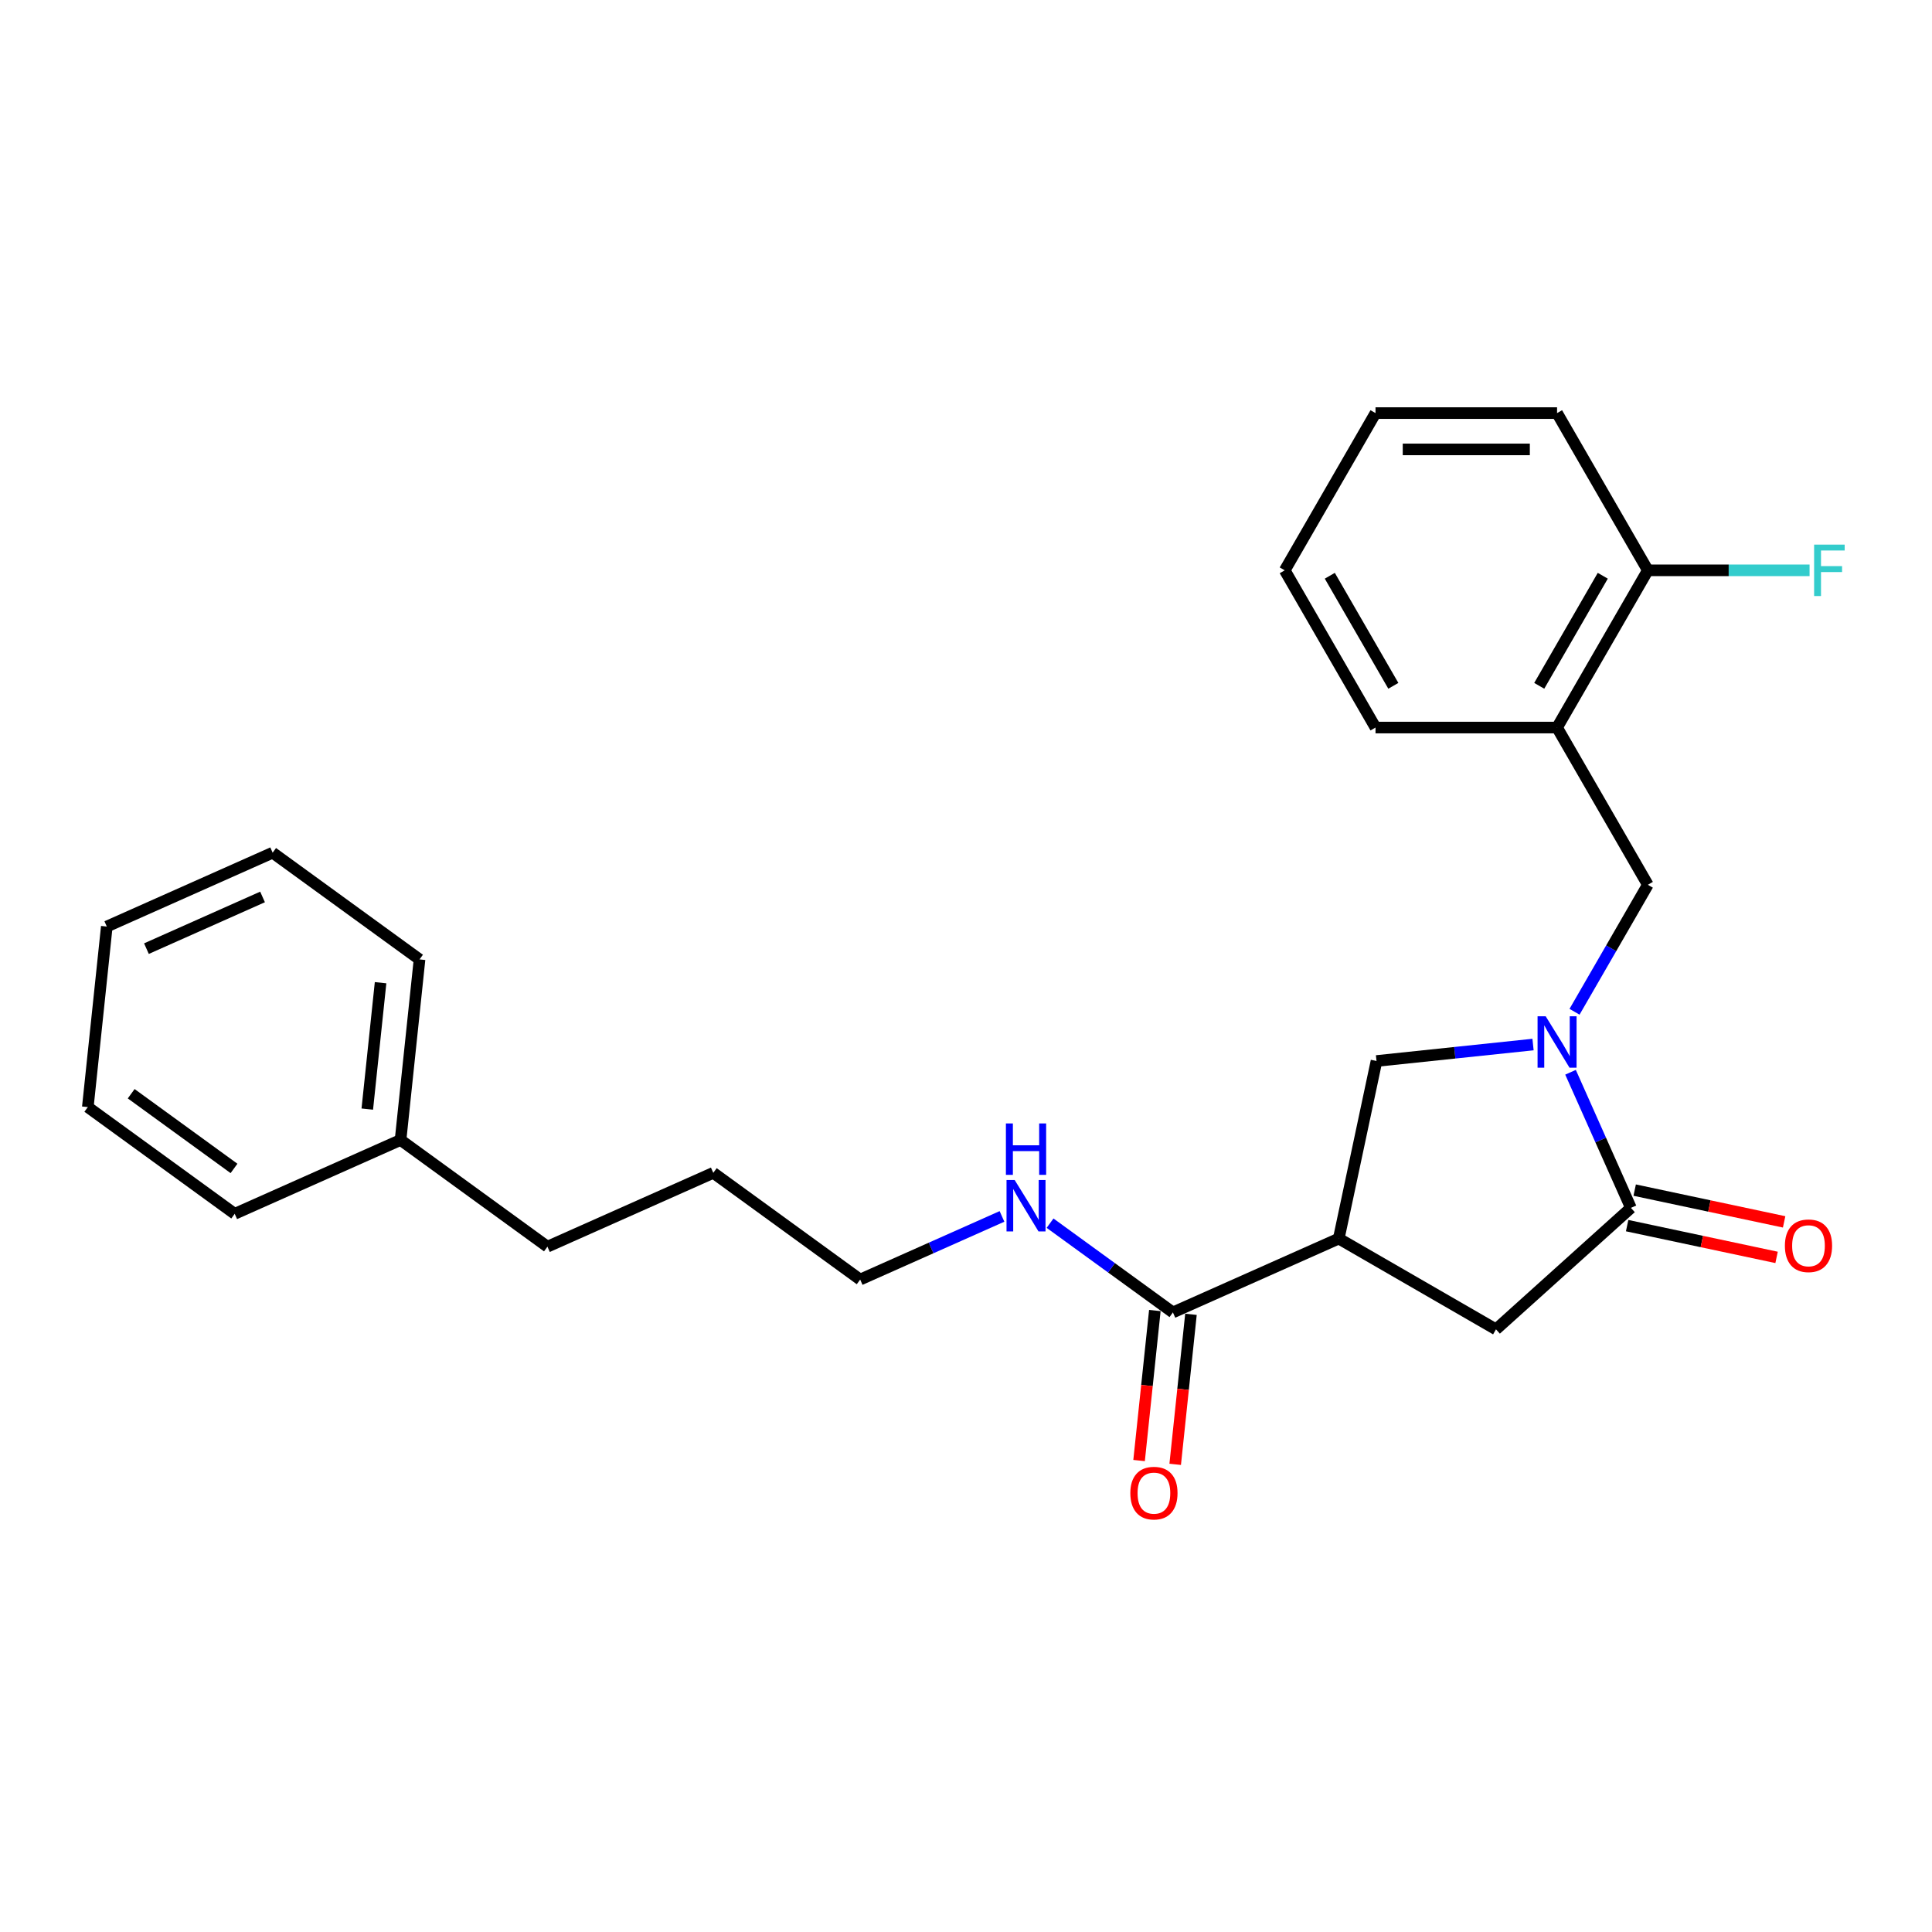 <?xml version='1.0' encoding='iso-8859-1'?>
<svg version='1.1' baseProfile='full'
              xmlns='http://www.w3.org/2000/svg'
                      xmlns:rdkit='http://www.rdkit.org/xml'
                      xmlns:xlink='http://www.w3.org/1999/xlink'
                  xml:space='preserve'
width='1000px' height='1000px' viewBox='0 0 1000 1000'>
<!-- END OF HEADER -->
<rect style='opacity:1.0;fill:#FFFFFF;stroke:none' width='1000' height='1000' x='0' y='0'> </rect>
<path class='bond-1' d='M 812.905,555.001 L 828.53,590.096' style='fill:none;fill-rule:evenodd;stroke:#0000FF;stroke-width:6px;stroke-linecap:butt;stroke-linejoin:miter;stroke-opacity:1' />
<path class='bond-1' d='M 828.53,590.096 L 844.156,625.192' style='fill:none;fill-rule:evenodd;stroke:#000000;stroke-width:6px;stroke-linecap:butt;stroke-linejoin:miter;stroke-opacity:1' />
<path class='bond-2' d='M 793.493,540.653 L 752.985,544.91' style='fill:none;fill-rule:evenodd;stroke:#0000FF;stroke-width:6px;stroke-linecap:butt;stroke-linejoin:miter;stroke-opacity:1' />
<path class='bond-2' d='M 752.985,544.91 L 712.478,549.168' style='fill:none;fill-rule:evenodd;stroke:#000000;stroke-width:6px;stroke-linecap:butt;stroke-linejoin:miter;stroke-opacity:1' />
<path class='bond-5' d='M 814.973,523.69 L 833.947,490.827' style='fill:none;fill-rule:evenodd;stroke:#0000FF;stroke-width:6px;stroke-linecap:butt;stroke-linejoin:miter;stroke-opacity:1' />
<path class='bond-5' d='M 833.947,490.827 L 852.92,457.964' style='fill:none;fill-rule:evenodd;stroke:#000000;stroke-width:6px;stroke-linecap:butt;stroke-linejoin:miter;stroke-opacity:1' />
<path class='bond-0' d='M 692.94,641.086 L 712.478,549.168' style='fill:none;fill-rule:evenodd;stroke:#000000;stroke-width:6px;stroke-linecap:butt;stroke-linejoin:miter;stroke-opacity:1' />
<path class='bond-3' d='M 692.94,641.086 L 607.093,679.307' style='fill:none;fill-rule:evenodd;stroke:#000000;stroke-width:6px;stroke-linecap:butt;stroke-linejoin:miter;stroke-opacity:1' />
<path class='bond-25' d='M 692.94,641.086 L 774.322,688.071' style='fill:none;fill-rule:evenodd;stroke:#000000;stroke-width:6px;stroke-linecap:butt;stroke-linejoin:miter;stroke-opacity:1' />
<path class='bond-4' d='M 844.156,625.192 L 774.322,688.071' style='fill:none;fill-rule:evenodd;stroke:#000000;stroke-width:6px;stroke-linecap:butt;stroke-linejoin:miter;stroke-opacity:1' />
<path class='bond-7' d='M 842.202,634.384 L 880.878,642.605' style='fill:none;fill-rule:evenodd;stroke:#000000;stroke-width:6px;stroke-linecap:butt;stroke-linejoin:miter;stroke-opacity:1' />
<path class='bond-7' d='M 880.878,642.605 L 919.555,650.826' style='fill:none;fill-rule:evenodd;stroke:#FF0000;stroke-width:6px;stroke-linecap:butt;stroke-linejoin:miter;stroke-opacity:1' />
<path class='bond-7' d='M 846.11,616 L 884.786,624.221' style='fill:none;fill-rule:evenodd;stroke:#000000;stroke-width:6px;stroke-linecap:butt;stroke-linejoin:miter;stroke-opacity:1' />
<path class='bond-7' d='M 884.786,624.221 L 923.462,632.442' style='fill:none;fill-rule:evenodd;stroke:#FF0000;stroke-width:6px;stroke-linecap:butt;stroke-linejoin:miter;stroke-opacity:1' />
<path class='bond-9' d='M 597.748,678.325 L 593.667,717.15' style='fill:none;fill-rule:evenodd;stroke:#000000;stroke-width:6px;stroke-linecap:butt;stroke-linejoin:miter;stroke-opacity:1' />
<path class='bond-9' d='M 593.667,717.15 L 589.586,755.975' style='fill:none;fill-rule:evenodd;stroke:#FF0000;stroke-width:6px;stroke-linecap:butt;stroke-linejoin:miter;stroke-opacity:1' />
<path class='bond-9' d='M 616.439,680.289 L 612.358,719.115' style='fill:none;fill-rule:evenodd;stroke:#000000;stroke-width:6px;stroke-linecap:butt;stroke-linejoin:miter;stroke-opacity:1' />
<path class='bond-9' d='M 612.358,719.115 L 608.277,757.94' style='fill:none;fill-rule:evenodd;stroke:#FF0000;stroke-width:6px;stroke-linecap:butt;stroke-linejoin:miter;stroke-opacity:1' />
<path class='bond-10' d='M 607.093,679.307 L 575.302,656.209' style='fill:none;fill-rule:evenodd;stroke:#000000;stroke-width:6px;stroke-linecap:butt;stroke-linejoin:miter;stroke-opacity:1' />
<path class='bond-10' d='M 575.302,656.209 L 543.511,633.112' style='fill:none;fill-rule:evenodd;stroke:#0000FF;stroke-width:6px;stroke-linecap:butt;stroke-linejoin:miter;stroke-opacity:1' />
<path class='bond-6' d='M 852.92,457.964 L 805.935,376.582' style='fill:none;fill-rule:evenodd;stroke:#000000;stroke-width:6px;stroke-linecap:butt;stroke-linejoin:miter;stroke-opacity:1' />
<path class='bond-8' d='M 805.935,376.582 L 852.92,295.201' style='fill:none;fill-rule:evenodd;stroke:#000000;stroke-width:6px;stroke-linecap:butt;stroke-linejoin:miter;stroke-opacity:1' />
<path class='bond-8' d='M 796.706,354.978 L 829.596,298.011' style='fill:none;fill-rule:evenodd;stroke:#000000;stroke-width:6px;stroke-linecap:butt;stroke-linejoin:miter;stroke-opacity:1' />
<path class='bond-13' d='M 805.935,376.582 L 711.963,376.582' style='fill:none;fill-rule:evenodd;stroke:#000000;stroke-width:6px;stroke-linecap:butt;stroke-linejoin:miter;stroke-opacity:1' />
<path class='bond-11' d='M 852.92,295.201 L 894.775,295.201' style='fill:none;fill-rule:evenodd;stroke:#000000;stroke-width:6px;stroke-linecap:butt;stroke-linejoin:miter;stroke-opacity:1' />
<path class='bond-11' d='M 894.775,295.201 L 936.63,295.201' style='fill:none;fill-rule:evenodd;stroke:#33CCCC;stroke-width:6px;stroke-linecap:butt;stroke-linejoin:miter;stroke-opacity:1' />
<path class='bond-14' d='M 852.92,295.201 L 805.935,213.819' style='fill:none;fill-rule:evenodd;stroke:#000000;stroke-width:6px;stroke-linecap:butt;stroke-linejoin:miter;stroke-opacity:1' />
<path class='bond-15' d='M 518.627,629.612 L 481.924,645.953' style='fill:none;fill-rule:evenodd;stroke:#0000FF;stroke-width:6px;stroke-linecap:butt;stroke-linejoin:miter;stroke-opacity:1' />
<path class='bond-15' d='M 481.924,645.953 L 445.222,662.294' style='fill:none;fill-rule:evenodd;stroke:#000000;stroke-width:6px;stroke-linecap:butt;stroke-linejoin:miter;stroke-opacity:1' />
<path class='bond-12' d='M 207.326,590.046 L 283.35,645.28' style='fill:none;fill-rule:evenodd;stroke:#000000;stroke-width:6px;stroke-linecap:butt;stroke-linejoin:miter;stroke-opacity:1' />
<path class='bond-17' d='M 207.326,590.046 L 217.149,496.589' style='fill:none;fill-rule:evenodd;stroke:#000000;stroke-width:6px;stroke-linecap:butt;stroke-linejoin:miter;stroke-opacity:1' />
<path class='bond-17' d='M 190.108,574.063 L 196.984,508.643' style='fill:none;fill-rule:evenodd;stroke:#000000;stroke-width:6px;stroke-linecap:butt;stroke-linejoin:miter;stroke-opacity:1' />
<path class='bond-18' d='M 207.326,590.046 L 121.479,628.267' style='fill:none;fill-rule:evenodd;stroke:#000000;stroke-width:6px;stroke-linecap:butt;stroke-linejoin:miter;stroke-opacity:1' />
<path class='bond-20' d='M 711.963,376.582 L 664.978,295.201' style='fill:none;fill-rule:evenodd;stroke:#000000;stroke-width:6px;stroke-linecap:butt;stroke-linejoin:miter;stroke-opacity:1' />
<path class='bond-20' d='M 721.192,354.978 L 688.302,298.011' style='fill:none;fill-rule:evenodd;stroke:#000000;stroke-width:6px;stroke-linecap:butt;stroke-linejoin:miter;stroke-opacity:1' />
<path class='bond-21' d='M 805.935,213.819 L 711.963,213.819' style='fill:none;fill-rule:evenodd;stroke:#000000;stroke-width:6px;stroke-linecap:butt;stroke-linejoin:miter;stroke-opacity:1' />
<path class='bond-21' d='M 791.839,232.613 L 726.059,232.613' style='fill:none;fill-rule:evenodd;stroke:#000000;stroke-width:6px;stroke-linecap:butt;stroke-linejoin:miter;stroke-opacity:1' />
<path class='bond-19' d='M 445.222,662.294 L 369.197,607.059' style='fill:none;fill-rule:evenodd;stroke:#000000;stroke-width:6px;stroke-linecap:butt;stroke-linejoin:miter;stroke-opacity:1' />
<path class='bond-16' d='M 283.35,645.28 L 369.197,607.059' style='fill:none;fill-rule:evenodd;stroke:#000000;stroke-width:6px;stroke-linecap:butt;stroke-linejoin:miter;stroke-opacity:1' />
<path class='bond-23' d='M 217.149,496.589 L 141.124,441.354' style='fill:none;fill-rule:evenodd;stroke:#000000;stroke-width:6px;stroke-linecap:butt;stroke-linejoin:miter;stroke-opacity:1' />
<path class='bond-22' d='M 121.479,628.267 L 45.455,573.032' style='fill:none;fill-rule:evenodd;stroke:#000000;stroke-width:6px;stroke-linecap:butt;stroke-linejoin:miter;stroke-opacity:1' />
<path class='bond-22' d='M 121.122,604.777 L 67.905,566.113' style='fill:none;fill-rule:evenodd;stroke:#000000;stroke-width:6px;stroke-linecap:butt;stroke-linejoin:miter;stroke-opacity:1' />
<path class='bond-26' d='M 664.978,295.201 L 711.963,213.819' style='fill:none;fill-rule:evenodd;stroke:#000000;stroke-width:6px;stroke-linecap:butt;stroke-linejoin:miter;stroke-opacity:1' />
<path class='bond-24' d='M 45.455,573.032 L 55.277,479.576' style='fill:none;fill-rule:evenodd;stroke:#000000;stroke-width:6px;stroke-linecap:butt;stroke-linejoin:miter;stroke-opacity:1' />
<path class='bond-27' d='M 141.124,441.354 L 55.277,479.576' style='fill:none;fill-rule:evenodd;stroke:#000000;stroke-width:6px;stroke-linecap:butt;stroke-linejoin:miter;stroke-opacity:1' />
<path class='bond-27' d='M 135.892,464.257 L 75.799,491.012' style='fill:none;fill-rule:evenodd;stroke:#000000;stroke-width:6px;stroke-linecap:butt;stroke-linejoin:miter;stroke-opacity:1' />
<path  class='atom-0' d='M 800.052 526.039
L 808.772 540.135
Q 809.637 541.525, 811.028 544.044
Q 812.419 546.562, 812.494 546.713
L 812.494 526.039
L 816.027 526.039
L 816.027 552.651
L 812.381 552.651
L 803.021 537.24
Q 801.931 535.436, 800.766 533.369
Q 799.638 531.301, 799.3 530.662
L 799.3 552.651
L 795.842 552.651
L 795.842 526.039
L 800.052 526.039
' fill='#0000FF'/>
<path  class='atom-8' d='M 923.858 644.805
Q 923.858 638.415, 927.015 634.844
Q 930.172 631.273, 936.074 631.273
Q 941.975 631.273, 945.133 634.844
Q 948.29 638.415, 948.29 644.805
Q 948.29 651.27, 945.095 654.954
Q 941.9 658.6, 936.074 658.6
Q 930.21 658.6, 927.015 654.954
Q 923.858 651.308, 923.858 644.805
M 936.074 655.593
Q 940.133 655.593, 942.314 652.887
Q 944.531 650.143, 944.531 644.805
Q 944.531 639.58, 942.314 636.949
Q 940.133 634.28, 936.074 634.28
Q 932.014 634.28, 929.797 636.912
Q 927.616 639.543, 927.616 644.805
Q 927.616 650.18, 929.797 652.887
Q 932.014 655.593, 936.074 655.593
' fill='#FF0000'/>
<path  class='atom-10' d='M 585.054 772.839
Q 585.054 766.449, 588.212 762.878
Q 591.369 759.307, 597.271 759.307
Q 603.172 759.307, 606.329 762.878
Q 609.487 766.449, 609.487 772.839
Q 609.487 779.304, 606.292 782.988
Q 603.097 786.634, 597.271 786.634
Q 591.407 786.634, 588.212 782.988
Q 585.054 779.342, 585.054 772.839
M 597.271 783.627
Q 601.33 783.627, 603.51 780.92
Q 605.728 778.176, 605.728 772.839
Q 605.728 767.614, 603.51 764.983
Q 601.33 762.314, 597.271 762.314
Q 593.211 762.314, 590.993 764.945
Q 588.813 767.577, 588.813 772.839
Q 588.813 778.214, 590.993 780.92
Q 593.211 783.627, 597.271 783.627
' fill='#FF0000'/>
<path  class='atom-11' d='M 525.186 610.766
L 533.907 624.862
Q 534.771 626.252, 536.162 628.771
Q 537.553 631.289, 537.628 631.44
L 537.628 610.766
L 541.161 610.766
L 541.161 637.379
L 537.515 637.379
L 528.156 621.967
Q 527.066 620.163, 525.9 618.096
Q 524.773 616.028, 524.434 615.389
L 524.434 637.379
L 520.976 637.379
L 520.976 610.766
L 525.186 610.766
' fill='#0000FF'/>
<path  class='atom-11' d='M 520.657 581.492
L 524.265 581.492
L 524.265 592.806
L 537.872 592.806
L 537.872 581.492
L 541.481 581.492
L 541.481 608.105
L 537.872 608.105
L 537.872 595.813
L 524.265 595.813
L 524.265 608.105
L 520.657 608.105
L 520.657 581.492
' fill='#0000FF'/>
<path  class='atom-12' d='M 938.979 281.894
L 954.804 281.894
L 954.804 284.939
L 942.55 284.939
L 942.55 293.02
L 953.451 293.02
L 953.451 296.103
L 942.55 296.103
L 942.55 308.507
L 938.979 308.507
L 938.979 281.894
' fill='#33CCCC'/>
</svg>
